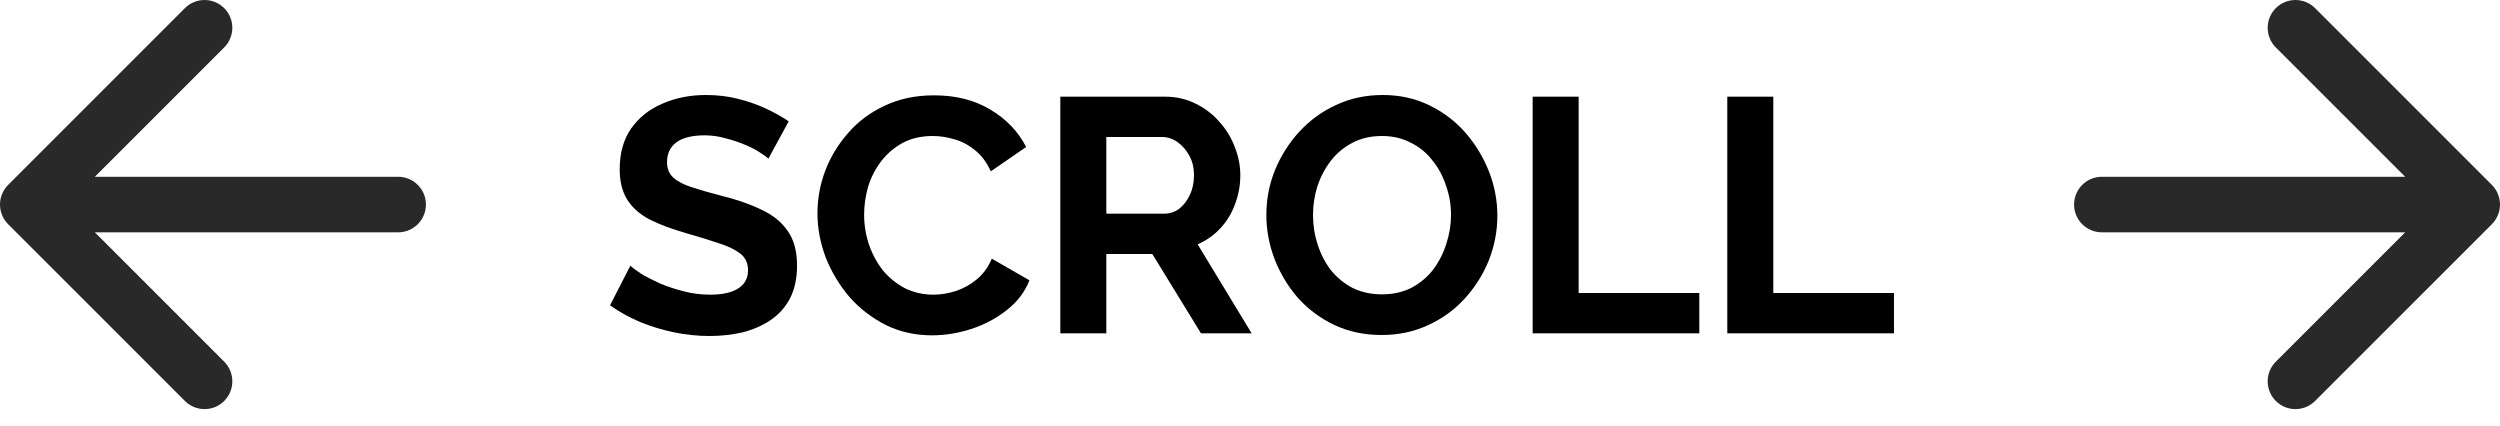 <svg width="135" height="23" viewBox="0 0 135 23" fill="none" xmlns="http://www.w3.org/2000/svg">
<path fill-rule="evenodd" clip-rule="evenodd" d="M125.015 0.439L134.561 9.985C135.146 10.571 135.146 11.521 134.561 12.107L125.015 21.652C124.429 22.238 123.479 22.238 122.893 21.652C122.308 21.067 122.308 20.117 122.893 19.531L129.879 12.546L113.5 12.546C112.672 12.546 112 11.874 112 11.046C112 10.217 112.672 9.546 113.5 9.546L129.879 9.546L122.893 2.561C122.308 1.975 122.308 1.025 122.893 0.439C123.479 -0.146 124.429 -0.146 125.015 0.439Z" fill="#292929"/>
<path fill-rule="evenodd" clip-rule="evenodd" d="M9.985 21.652L0.439 12.107C-0.146 11.521 -0.146 10.571 0.439 9.985L9.985 0.439C10.571 -0.146 11.521 -0.146 12.107 0.439C12.692 1.025 12.692 1.975 12.107 2.561L5.121 9.546L21.5 9.546C22.328 9.546 23 10.217 23 11.046C23 11.874 22.328 12.546 21.5 12.546L5.121 12.546L12.107 19.531C12.692 20.117 12.692 21.067 12.107 21.652C11.521 22.238 10.571 22.238 9.985 21.652Z" fill="#292929"/>
<path d="M41.492 8.568C41.408 8.484 41.252 8.37 41.024 8.226C40.808 8.082 40.538 7.944 40.214 7.812C39.902 7.68 39.56 7.566 39.188 7.47C38.816 7.362 38.438 7.308 38.054 7.308C37.382 7.308 36.872 7.434 36.524 7.686C36.188 7.938 36.02 8.292 36.02 8.748C36.02 9.096 36.128 9.372 36.344 9.576C36.56 9.78 36.884 9.954 37.316 10.098C37.748 10.242 38.288 10.398 38.936 10.566C39.776 10.77 40.502 11.022 41.114 11.322C41.738 11.61 42.212 11.994 42.536 12.474C42.872 12.942 43.04 13.566 43.04 14.346C43.04 15.03 42.914 15.618 42.662 16.11C42.41 16.59 42.062 16.98 41.618 17.28C41.174 17.58 40.67 17.802 40.106 17.946C39.542 18.078 38.942 18.144 38.306 18.144C37.67 18.144 37.034 18.078 36.398 17.946C35.762 17.814 35.15 17.628 34.562 17.388C33.974 17.136 33.434 16.836 32.942 16.488L34.04 14.346C34.148 14.454 34.34 14.598 34.616 14.778C34.892 14.946 35.228 15.12 35.624 15.3C36.02 15.468 36.452 15.612 36.92 15.732C37.388 15.852 37.862 15.912 38.342 15.912C39.014 15.912 39.524 15.798 39.872 15.57C40.22 15.342 40.394 15.018 40.394 14.598C40.394 14.214 40.256 13.914 39.98 13.698C39.704 13.482 39.32 13.296 38.828 13.14C38.336 12.972 37.754 12.792 37.082 12.6C36.278 12.372 35.606 12.12 35.066 11.844C34.526 11.556 34.124 11.196 33.86 10.764C33.596 10.332 33.464 9.792 33.464 9.144C33.464 8.268 33.668 7.536 34.076 6.948C34.496 6.348 35.06 5.898 35.768 5.598C36.476 5.286 37.262 5.13 38.126 5.13C38.726 5.13 39.29 5.196 39.818 5.328C40.358 5.46 40.862 5.634 41.33 5.85C41.798 6.066 42.218 6.3 42.59 6.552L41.492 8.568Z" fill="black"/>
<path d="M44.143 11.52C44.143 10.74 44.281 9.978 44.557 9.234C44.845 8.478 45.259 7.794 45.799 7.182C46.339 6.558 46.999 6.066 47.779 5.706C48.559 5.334 49.447 5.148 50.443 5.148C51.619 5.148 52.633 5.406 53.485 5.922C54.349 6.438 54.991 7.11 55.411 7.938L53.503 9.252C53.287 8.772 53.005 8.394 52.657 8.118C52.309 7.83 51.937 7.632 51.541 7.524C51.145 7.404 50.755 7.344 50.371 7.344C49.747 7.344 49.201 7.47 48.733 7.722C48.277 7.974 47.893 8.304 47.581 8.712C47.269 9.12 47.035 9.576 46.879 10.08C46.735 10.584 46.663 11.088 46.663 11.592C46.663 12.156 46.753 12.702 46.933 13.23C47.113 13.746 47.365 14.208 47.689 14.616C48.025 15.012 48.421 15.33 48.877 15.57C49.345 15.798 49.855 15.912 50.407 15.912C50.803 15.912 51.205 15.846 51.613 15.714C52.021 15.582 52.399 15.372 52.747 15.084C53.095 14.796 53.365 14.424 53.557 13.968L55.591 15.138C55.339 15.774 54.925 16.314 54.349 16.758C53.785 17.202 53.149 17.538 52.441 17.766C51.733 17.994 51.031 18.108 50.335 18.108C49.423 18.108 48.589 17.922 47.833 17.55C47.077 17.166 46.423 16.662 45.871 16.038C45.331 15.402 44.905 14.694 44.593 13.914C44.293 13.122 44.143 12.324 44.143 11.52Z" fill="black"/>
<path d="M57.257 18V5.22H62.909C63.497 5.22 64.037 5.34 64.529 5.58C65.033 5.82 65.465 6.144 65.825 6.552C66.197 6.96 66.479 7.416 66.671 7.92C66.875 8.424 66.977 8.94 66.977 9.468C66.977 10.008 66.881 10.53 66.689 11.034C66.509 11.526 66.245 11.958 65.897 12.33C65.549 12.702 65.141 12.99 64.673 13.194L67.589 18H64.853L62.225 13.716H59.741V18H57.257ZM59.741 11.538H62.855C63.167 11.538 63.443 11.448 63.683 11.268C63.923 11.076 64.115 10.824 64.259 10.512C64.403 10.2 64.475 9.852 64.475 9.468C64.475 9.06 64.391 8.706 64.223 8.406C64.055 8.094 63.839 7.848 63.575 7.668C63.323 7.488 63.047 7.398 62.747 7.398H59.741V11.538Z" fill="black"/>
<path d="M74.611 18.09C73.675 18.09 72.823 17.91 72.055 17.55C71.299 17.19 70.645 16.704 70.093 16.092C69.553 15.468 69.133 14.772 68.833 14.004C68.533 13.224 68.383 12.426 68.383 11.61C68.383 10.758 68.539 9.948 68.851 9.18C69.175 8.4 69.613 7.71 70.165 7.11C70.729 6.498 71.389 6.018 72.145 5.67C72.913 5.31 73.753 5.13 74.665 5.13C75.589 5.13 76.429 5.316 77.185 5.688C77.953 6.06 78.607 6.558 79.147 7.182C79.687 7.806 80.107 8.502 80.407 9.27C80.707 10.038 80.857 10.83 80.857 11.646C80.857 12.486 80.701 13.296 80.389 14.076C80.077 14.844 79.639 15.534 79.075 16.146C78.523 16.746 77.863 17.22 77.095 17.568C76.339 17.916 75.511 18.09 74.611 18.09ZM70.903 11.61C70.903 12.162 70.987 12.696 71.155 13.212C71.323 13.728 71.563 14.19 71.875 14.598C72.199 14.994 72.589 15.312 73.045 15.552C73.513 15.78 74.041 15.894 74.629 15.894C75.229 15.894 75.763 15.774 76.231 15.534C76.699 15.282 77.089 14.952 77.401 14.544C77.713 14.124 77.947 13.662 78.103 13.158C78.271 12.642 78.355 12.126 78.355 11.61C78.355 11.058 78.265 10.53 78.085 10.026C77.917 9.51 77.671 9.054 77.347 8.658C77.035 8.25 76.645 7.932 76.177 7.704C75.721 7.464 75.205 7.344 74.629 7.344C74.017 7.344 73.477 7.47 73.009 7.722C72.553 7.962 72.169 8.286 71.857 8.694C71.545 9.102 71.305 9.558 71.137 10.062C70.981 10.566 70.903 11.082 70.903 11.61Z" fill="black"/>
<path d="M82.763 18V5.22H85.247V15.822H91.763V18H82.763Z" fill="black"/>
<path d="M93.274 18V5.22H95.758V15.822H102.274V18H93.274Z" fill="black"/>
</svg>
